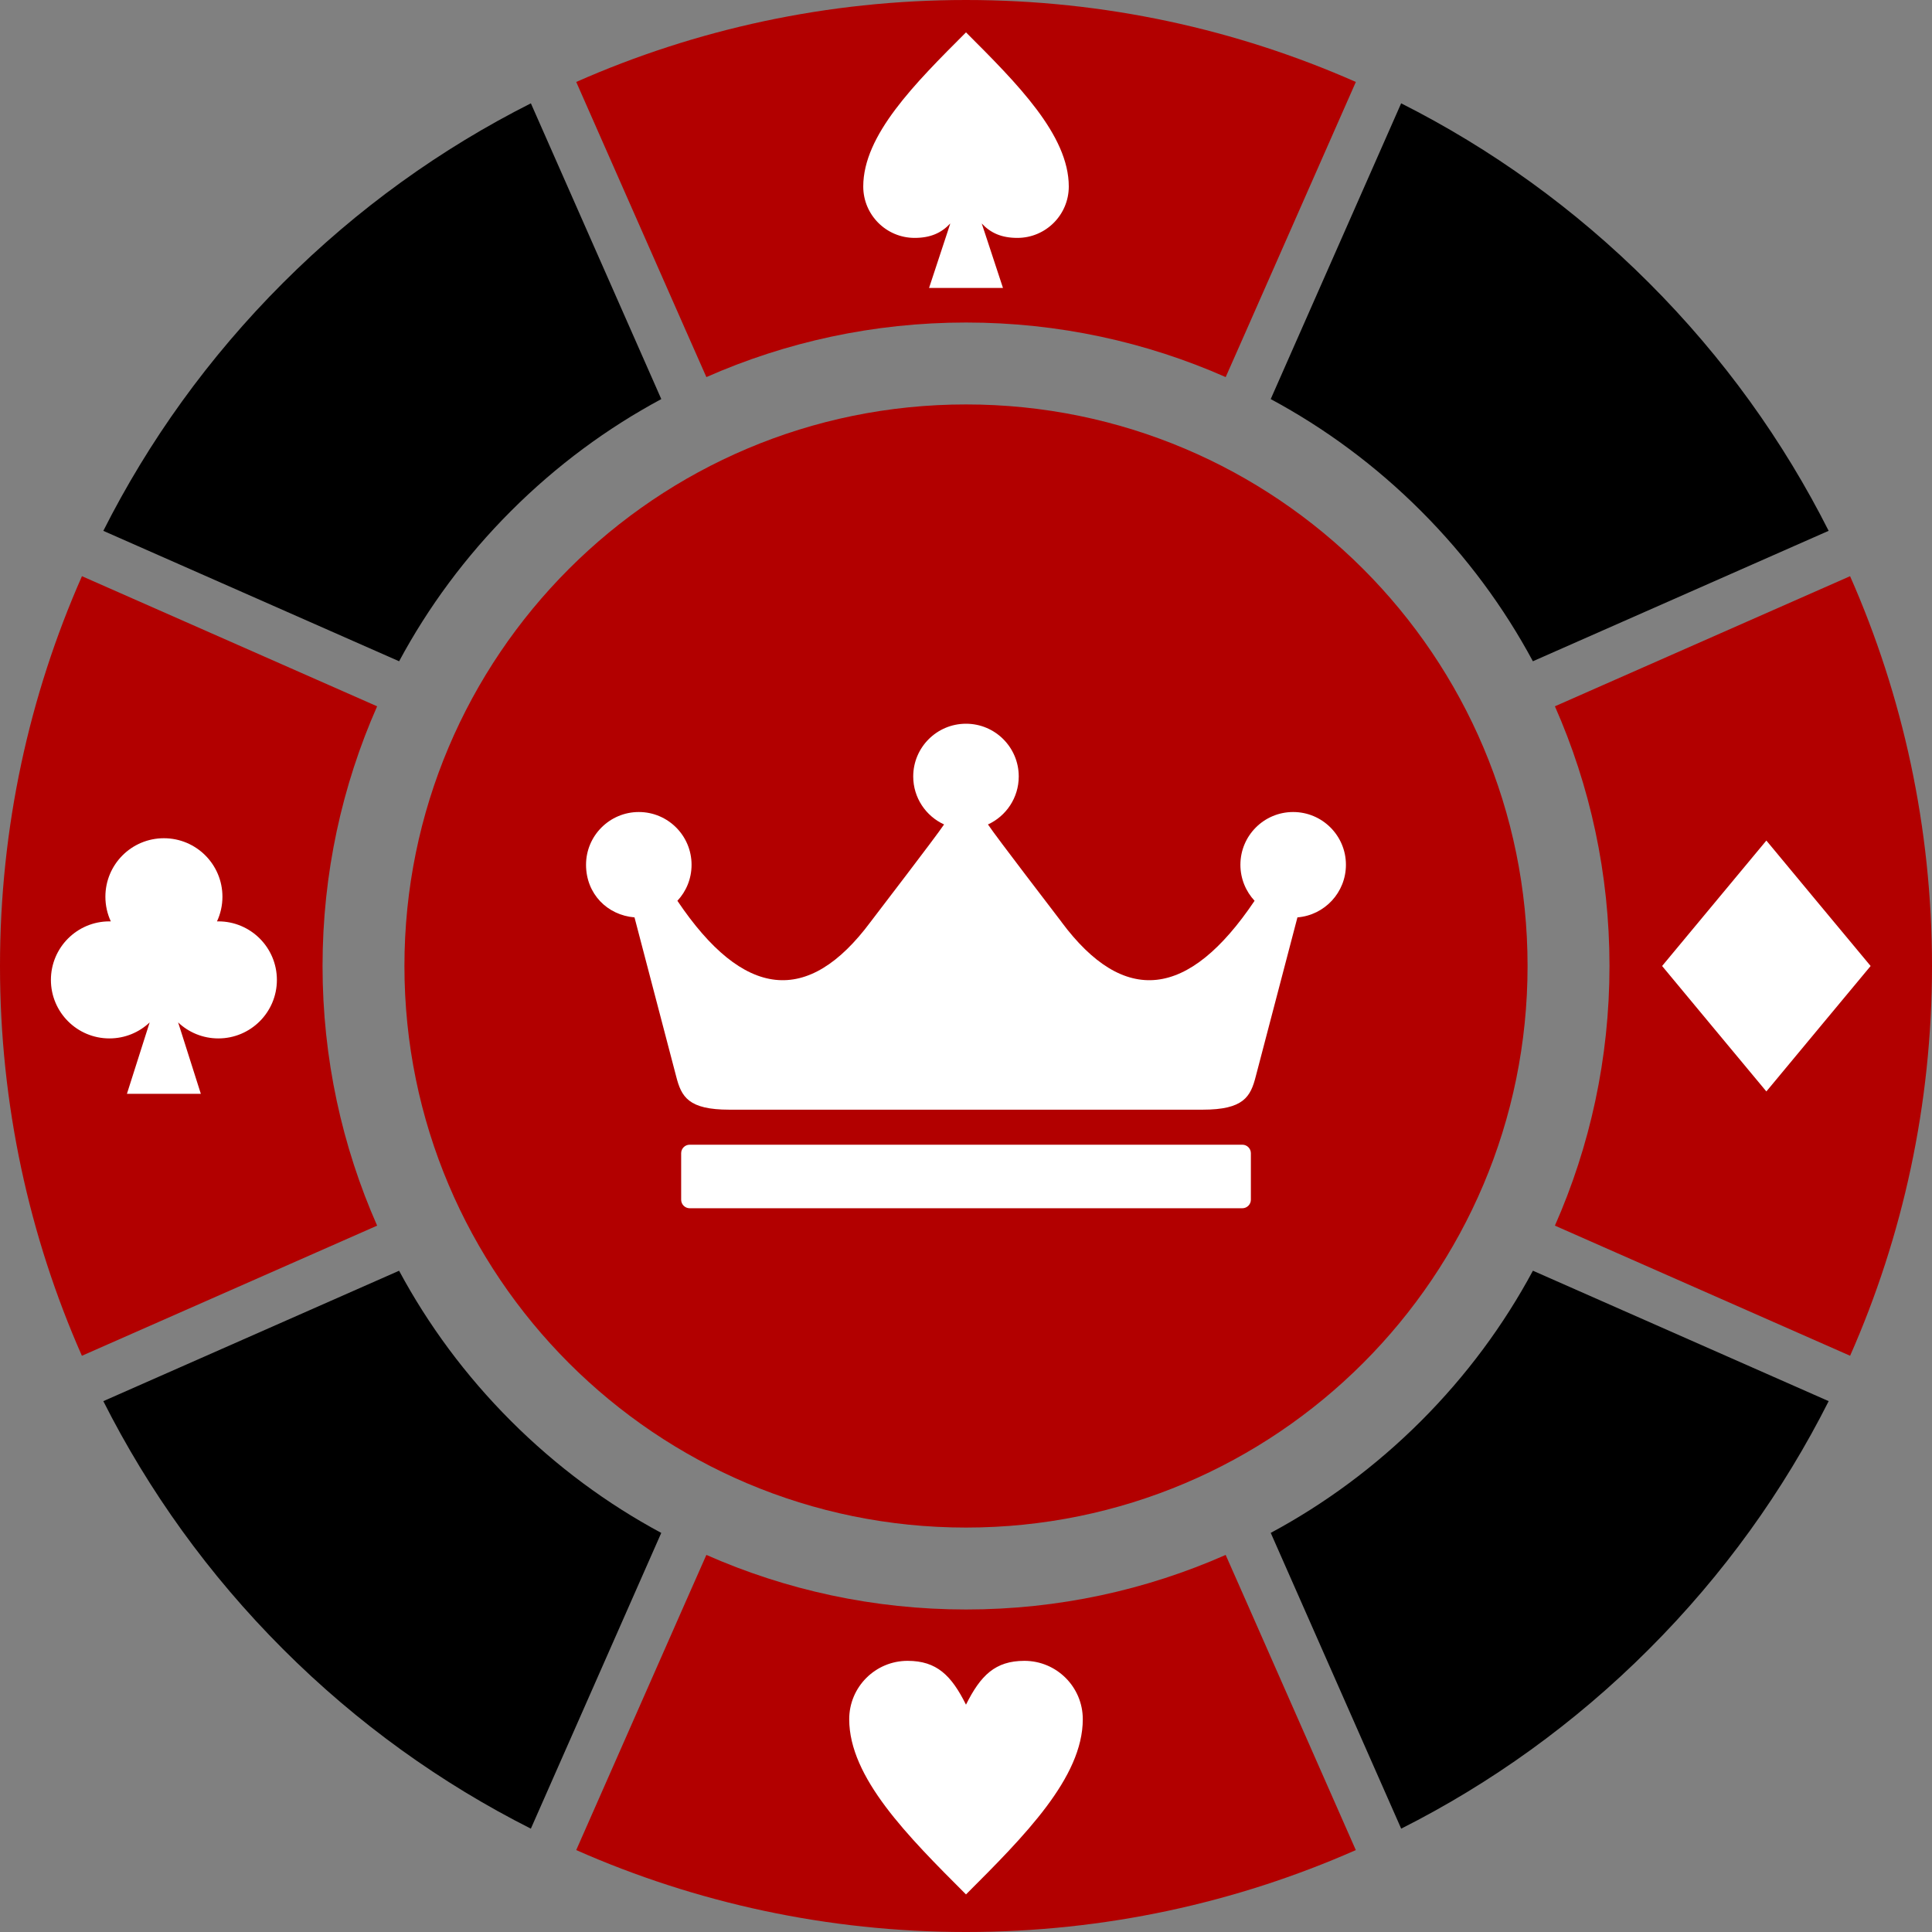 <svg width="60" height="60" viewBox="0 0 60 60" fill="none" xmlns="http://www.w3.org/2000/svg">
<rect x="0" y="0" width="60" height="60" fill="#808080" stroke="none"/>
<g clip-path="url(#clip0_2608_3614)">
<path fill-rule="evenodd" clip-rule="evenodd" d="M11.711 38.064L10.223 38.72L2.543 42.105C0.91 38.403 0 34.308 0 30C0 25.692 0.91 21.597 2.545 17.894L10.224 21.279L11.712 21.935C10.623 24.401 10.017 27.129 10.017 29.999C10.017 32.869 10.623 35.596 11.712 38.063L11.711 38.064ZM57.456 42.106C59.09 38.404 60 34.308 60 30C60 25.692 59.09 21.597 57.456 17.894L49.776 21.279L48.289 21.935C49.378 24.401 49.984 27.129 49.984 29.999C49.984 32.869 49.378 35.596 48.289 38.063L49.776 38.719L57.456 42.104V42.106ZM30 0C25.692 0 21.597 0.91 17.895 2.545L21.28 10.224L21.937 11.711C24.404 10.622 27.131 10.016 30.001 10.016C32.871 10.016 35.599 10.622 38.065 11.711L38.722 10.224L42.107 2.545C38.403 0.91 34.308 0 30 0ZM38.064 48.289L38.721 49.776L42.106 57.456C38.403 59.09 34.308 60 30 60C25.692 60 21.597 59.09 17.895 57.456L21.28 49.776L21.937 48.289C24.404 49.378 27.131 49.984 30.001 49.984C32.871 49.984 35.599 49.378 38.065 48.289H38.064Z" fill="#B20000"/>
<path fill-rule="evenodd" clip-rule="evenodd" d="M30 12.56C39.632 12.56 47.44 20.368 47.44 30C47.44 39.632 39.632 47.44 30 47.44C20.368 47.44 12.56 39.632 12.56 30C12.56 20.368 20.368 12.56 30 12.56Z" fill="#B20000"/>
<path fill-rule="evenodd" clip-rule="evenodd" d="M3.209 16.486C4.609 13.71 6.469 11.105 8.787 8.787C11.107 6.467 13.711 4.609 16.487 3.209L19.857 10.851L20.537 12.394C18.86 13.295 17.285 14.454 15.87 15.869C14.455 17.284 13.296 18.859 12.395 20.536L3.209 16.486ZM43.514 56.791C46.29 55.391 48.895 53.532 51.213 51.213C53.532 48.895 55.392 46.289 56.791 43.514L47.606 39.463C46.705 41.14 45.547 42.715 44.132 44.13C42.716 45.545 41.141 46.704 39.464 47.605L43.515 56.79L43.514 56.791ZM51.213 8.787C48.895 6.468 46.29 4.609 43.514 3.209L39.463 12.394C41.14 13.295 42.715 14.454 44.13 15.869C45.545 17.284 46.704 18.859 47.605 20.536L56.79 16.485C55.39 13.709 53.531 11.104 51.212 8.786L51.213 8.787ZM16.487 56.791C13.711 55.39 11.105 53.532 8.787 51.213C6.469 48.894 4.609 46.289 3.209 43.514L12.394 39.464C13.295 41.141 14.454 42.716 15.869 44.131C17.284 45.546 18.859 46.705 20.536 47.606L16.486 56.791H16.487Z" fill="black"/>
<path d="M32.967 28.633C32.79 28.397 30.938 25.991 30.682 25.604C31.246 25.346 31.638 24.776 31.638 24.114C31.638 23.209 30.904 22.476 30 22.476C29.096 22.476 28.361 23.209 28.361 24.114C28.361 24.775 28.754 25.346 29.319 25.604C29.062 25.991 27.21 28.397 27.034 28.633C25.09 31.246 23.09 31.027 21.037 27.975C21.311 27.682 21.477 27.289 21.477 26.856C21.477 25.952 20.744 25.218 19.839 25.218C18.935 25.218 18.2 25.952 18.2 26.856C18.2 27.761 18.863 28.422 19.705 28.49L20.998 33.424C21.16 34.063 21.377 34.462 22.65 34.462H37.348C38.621 34.462 38.838 34.063 39 33.424L40.293 28.49C41.136 28.423 41.799 27.717 41.799 26.856C41.799 25.952 41.065 25.218 40.16 25.218C39.254 25.218 38.522 25.952 38.522 26.856C38.522 27.289 38.69 27.682 38.962 27.975C36.909 31.027 34.91 31.246 32.965 28.633H32.967ZM38.583 35.55H21.418C21.273 35.55 21.154 35.669 21.154 35.814V37.259C21.154 37.404 21.273 37.523 21.418 37.523H38.583C38.727 37.523 38.847 37.404 38.847 37.259V35.814C38.847 35.669 38.728 35.55 38.583 35.55Z" fill="white"/>
<path d="M30 52.939C30.453 52.032 30.907 51.579 31.814 51.579C32.815 51.579 33.627 52.391 33.627 53.392C33.627 55.205 31.814 57.02 30 58.833C28.187 57.02 26.373 55.205 26.373 53.392C26.373 52.391 27.185 51.579 28.186 51.579C29.092 51.579 29.546 52.032 29.999 52.939H30Z" fill="white"/>
<path fill-rule="evenodd" clip-rule="evenodd" d="M29.512 6.94C29.231 7.239 28.892 7.388 28.404 7.388C27.524 7.388 26.809 6.673 26.809 5.792C26.809 4.196 28.404 2.601 30 1.005C31.596 2.601 33.192 4.196 33.192 5.792C33.192 6.673 32.477 7.388 31.596 7.388C31.108 7.388 30.768 7.239 30.488 6.94L30.575 7.201L31.148 8.942H28.853L29.427 7.201L29.512 6.94Z" fill="white"/>
<path fill-rule="evenodd" clip-rule="evenodd" d="M54.856 26.104L56.474 28.053L58.094 30L56.474 31.948L54.856 33.896L53.236 31.948L51.618 30L53.236 28.053L54.856 26.104Z" fill="white"/>
<path fill-rule="evenodd" clip-rule="evenodd" d="M3.399 28.614C3.413 28.614 3.427 28.614 3.441 28.614C3.333 28.381 3.273 28.122 3.273 27.849C3.273 26.845 4.086 26.032 5.09 26.032C6.094 26.032 6.908 26.845 6.908 27.849C6.908 28.123 6.847 28.381 6.739 28.614C6.753 28.614 6.767 28.614 6.781 28.614C7.785 28.614 8.599 29.428 8.599 30.432C8.599 31.436 7.785 32.249 6.781 32.249C6.297 32.249 5.857 32.06 5.532 31.752L5.664 32.166L6.237 33.969H3.942L4.516 32.166L4.648 31.752C4.322 32.06 3.883 32.249 3.398 32.249C2.394 32.249 1.581 31.436 1.581 30.432C1.581 29.428 2.394 28.614 3.398 28.614H3.399Z" fill="white"/>
</g>
<defs>
<clipPath id="clip0_2608_3614">
<rect width="60" height="60" fill="white"/>
</clipPath>
</defs>
</svg>
